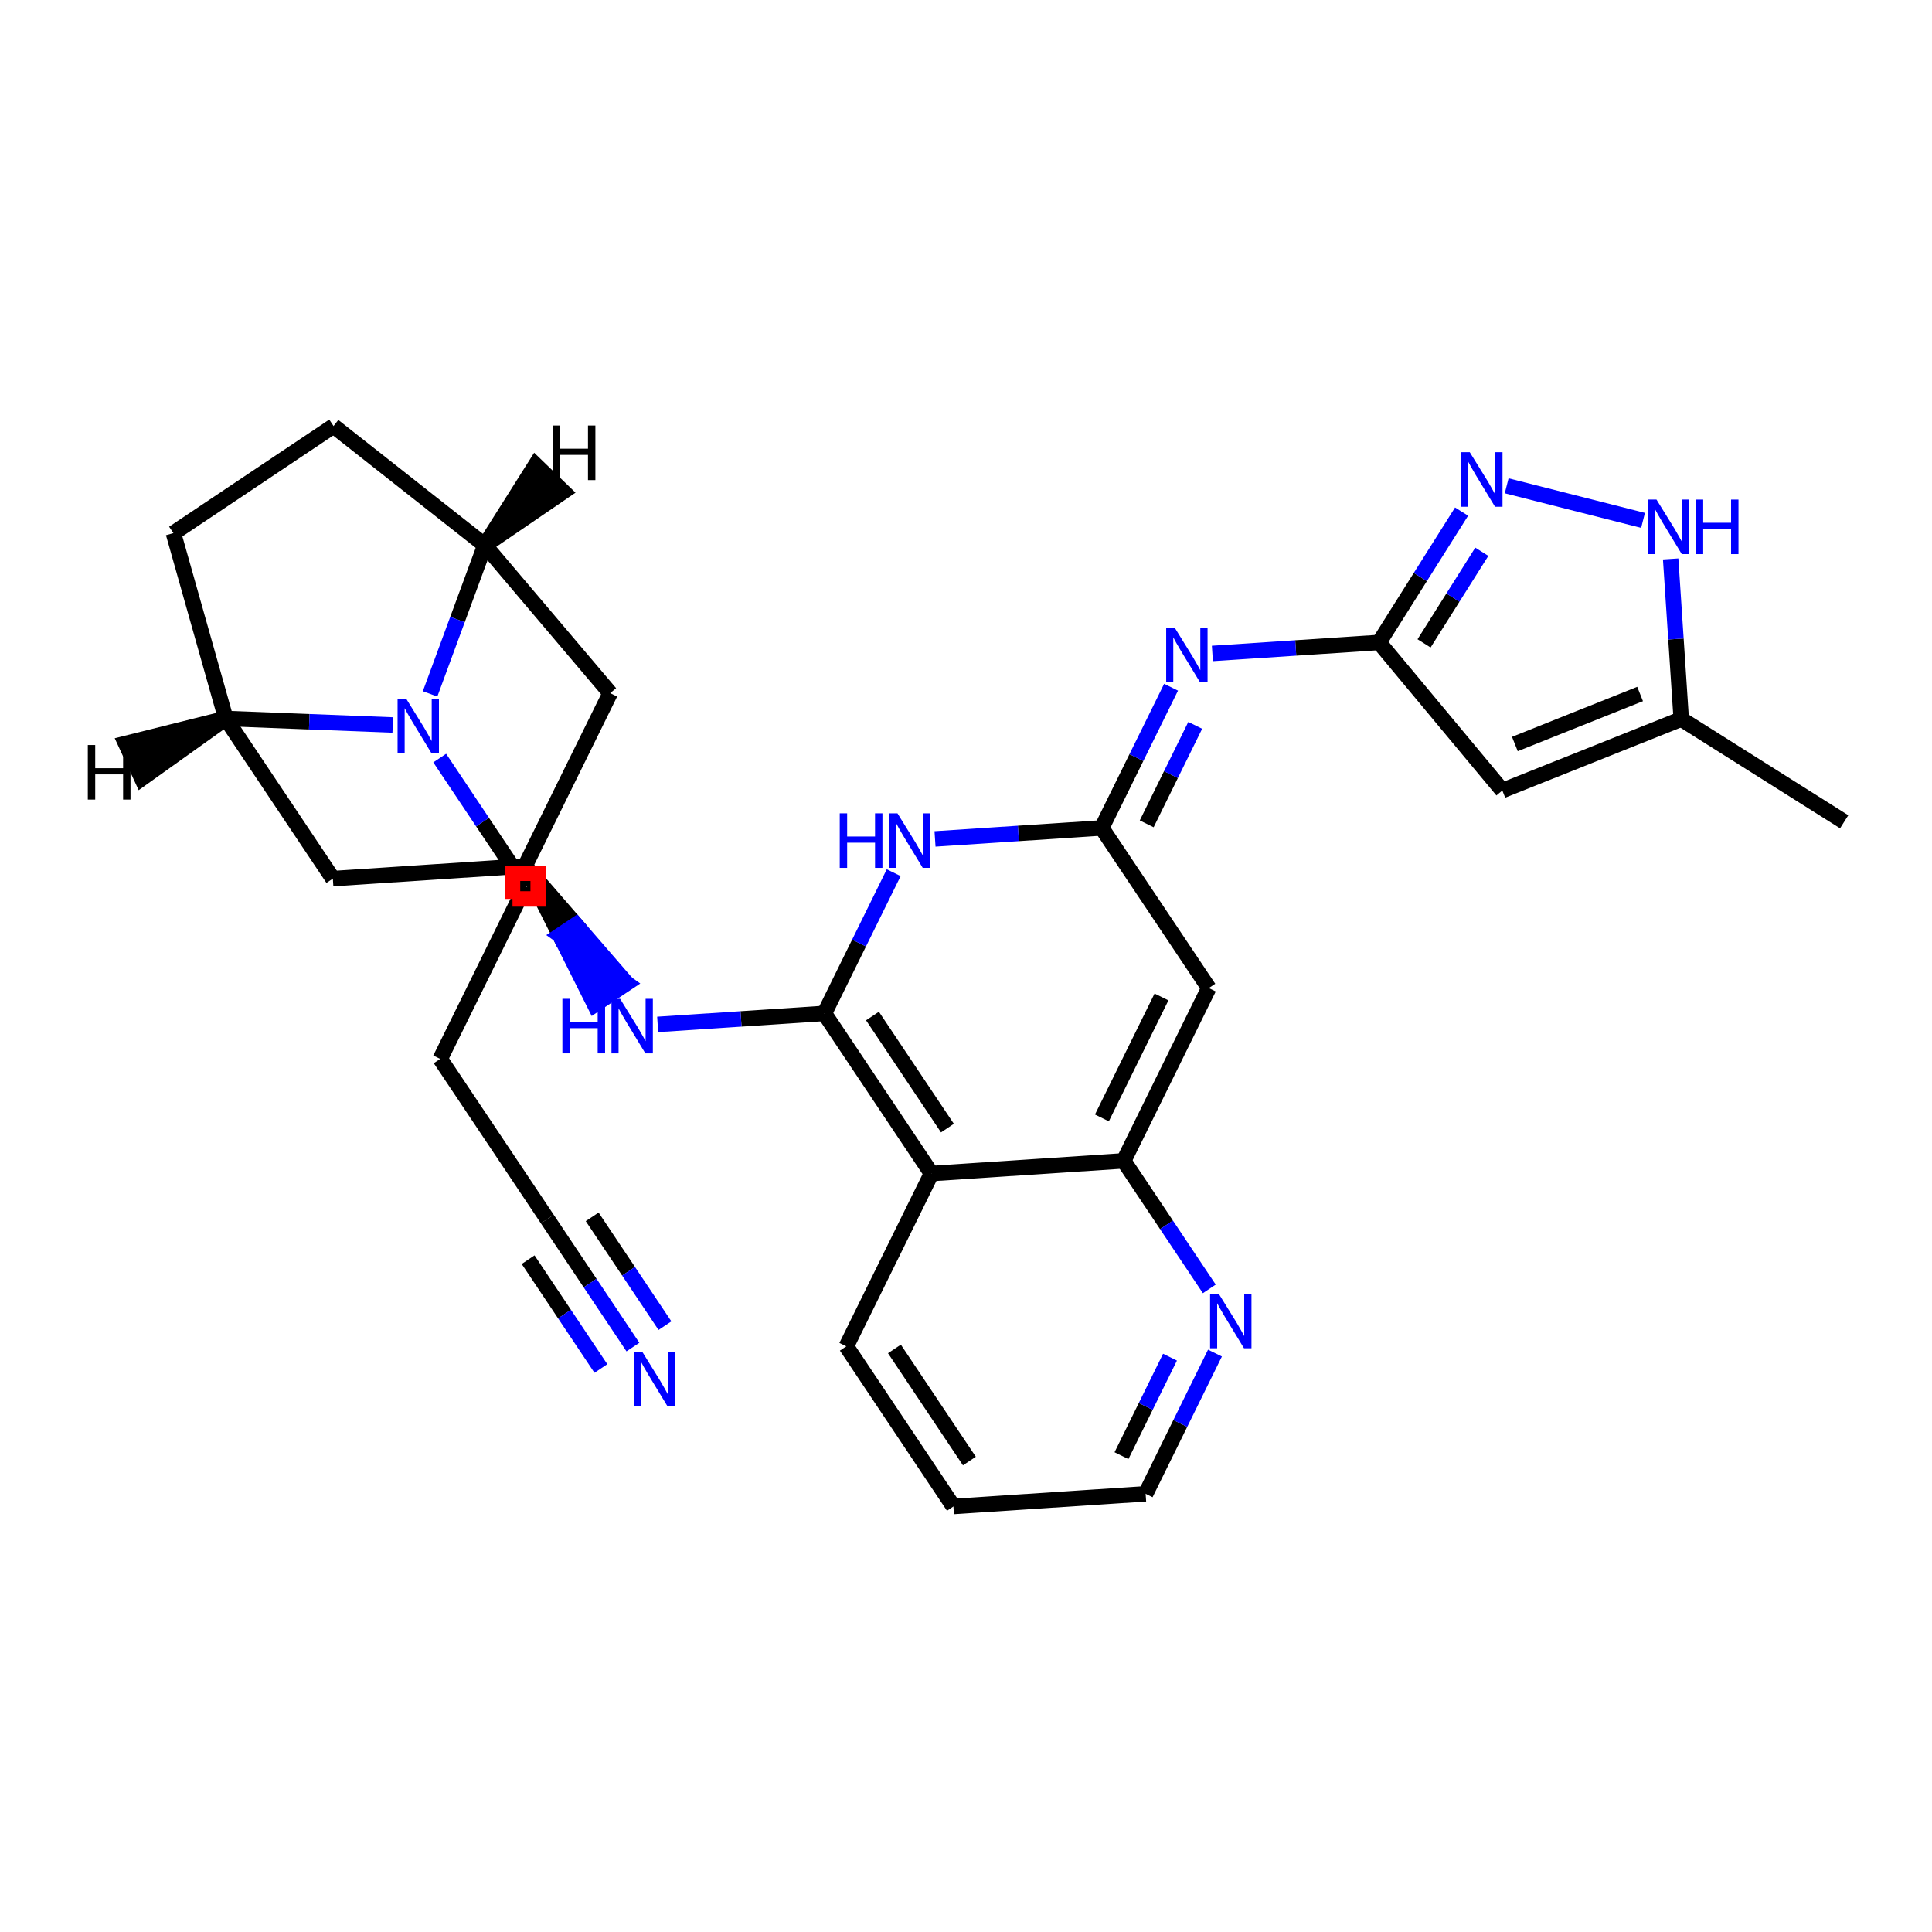 <?xml version='1.0' encoding='iso-8859-1'?>
<svg version='1.1' baseProfile='full'
              xmlns='http://www.w3.org/2000/svg'
                      xmlns:rdkit='http://www.rdkit.org/xml'
                      xmlns:xlink='http://www.w3.org/1999/xlink'
                  xml:space='preserve'
width='250px' height='250px' viewBox='0 0 250 250'>
<!-- END OF HEADER -->
<rect style='opacity:1.0;fill:#FFFFFF;stroke:none' width='250' height='250' x='0' y='0'> </rect>
<path class='bond-0 atom-0 atom-13' d='M 238.636,106.339 L 217.55,93.046' style='fill:none;fill-rule:evenodd;stroke:#000000;stroke-width:2.0px;stroke-linecap:butt;stroke-linejoin:miter;stroke-opacity:1' />
<path class='bond-1 atom-1 atom-3' d='M 123.372,194.937 L 109.515,174.216' style='fill:none;fill-rule:evenodd;stroke:#000000;stroke-width:2.0px;stroke-linecap:butt;stroke-linejoin:miter;stroke-opacity:1' />
<path class='bond-1 atom-1 atom-3' d='M 125.438,189.057 L 115.738,174.553' style='fill:none;fill-rule:evenodd;stroke:#000000;stroke-width:2.0px;stroke-linecap:butt;stroke-linejoin:miter;stroke-opacity:1' />
<path class='bond-2 atom-1 atom-7' d='M 123.372,194.937 L 148.245,193.297' style='fill:none;fill-rule:evenodd;stroke:#000000;stroke-width:2.0px;stroke-linecap:butt;stroke-linejoin:miter;stroke-opacity:1' />
<path class='bond-3 atom-2 atom-6' d='M 56.963,137.023 L 70.82,157.744' style='fill:none;fill-rule:evenodd;stroke:#000000;stroke-width:2.0px;stroke-linecap:butt;stroke-linejoin:miter;stroke-opacity:1' />
<path class='bond-4 atom-2 atom-8' d='M 56.963,137.023 L 67.98,114.663' style='fill:none;fill-rule:evenodd;stroke:#000000;stroke-width:2.0px;stroke-linecap:butt;stroke-linejoin:miter;stroke-opacity:1' />
<path class='bond-5 atom-3 atom-17' d='M 109.515,174.216 L 120.531,151.855' style='fill:none;fill-rule:evenodd;stroke:#000000;stroke-width:2.0px;stroke-linecap:butt;stroke-linejoin:miter;stroke-opacity:1' />
<path class='bond-6 atom-4 atom-5' d='M 22.439,68.984 L 43.16,55.127' style='fill:none;fill-rule:evenodd;stroke:#000000;stroke-width:2.0px;stroke-linecap:butt;stroke-linejoin:miter;stroke-opacity:1' />
<path class='bond-7 atom-4 atom-15' d='M 22.439,68.984 L 29.215,92.973' style='fill:none;fill-rule:evenodd;stroke:#000000;stroke-width:2.0px;stroke-linecap:butt;stroke-linejoin:miter;stroke-opacity:1' />
<path class='bond-8 atom-5 atom-16' d='M 43.16,55.127 L 62.742,70.552' style='fill:none;fill-rule:evenodd;stroke:#000000;stroke-width:2.0px;stroke-linecap:butt;stroke-linejoin:miter;stroke-opacity:1' />
<path class='bond-9 atom-6 atom-22' d='M 70.82,157.744 L 76.36,166.028' style='fill:none;fill-rule:evenodd;stroke:#000000;stroke-width:2.0px;stroke-linecap:butt;stroke-linejoin:miter;stroke-opacity:1' />
<path class='bond-9 atom-6 atom-22' d='M 76.36,166.028 L 81.9,174.312' style='fill:none;fill-rule:evenodd;stroke:#0000FF;stroke-width:2.0px;stroke-linecap:butt;stroke-linejoin:miter;stroke-opacity:1' />
<path class='bond-9 atom-6 atom-22' d='M 68.338,163.001 L 73.047,170.042' style='fill:none;fill-rule:evenodd;stroke:#000000;stroke-width:2.0px;stroke-linecap:butt;stroke-linejoin:miter;stroke-opacity:1' />
<path class='bond-9 atom-6 atom-22' d='M 73.047,170.042 L 77.756,177.083' style='fill:none;fill-rule:evenodd;stroke:#0000FF;stroke-width:2.0px;stroke-linecap:butt;stroke-linejoin:miter;stroke-opacity:1' />
<path class='bond-9 atom-6 atom-22' d='M 76.626,157.458 L 81.335,164.499' style='fill:none;fill-rule:evenodd;stroke:#000000;stroke-width:2.0px;stroke-linecap:butt;stroke-linejoin:miter;stroke-opacity:1' />
<path class='bond-9 atom-6 atom-22' d='M 81.335,164.499 L 86.044,171.541' style='fill:none;fill-rule:evenodd;stroke:#0000FF;stroke-width:2.0px;stroke-linecap:butt;stroke-linejoin:miter;stroke-opacity:1' />
<path class='bond-10 atom-7 atom-23' d='M 148.245,193.297 L 152.73,184.193' style='fill:none;fill-rule:evenodd;stroke:#000000;stroke-width:2.0px;stroke-linecap:butt;stroke-linejoin:miter;stroke-opacity:1' />
<path class='bond-10 atom-7 atom-23' d='M 152.73,184.193 L 157.216,175.089' style='fill:none;fill-rule:evenodd;stroke:#0000FF;stroke-width:2.0px;stroke-linecap:butt;stroke-linejoin:miter;stroke-opacity:1' />
<path class='bond-10 atom-7 atom-23' d='M 145.119,188.362 L 148.258,181.99' style='fill:none;fill-rule:evenodd;stroke:#000000;stroke-width:2.0px;stroke-linecap:butt;stroke-linejoin:miter;stroke-opacity:1' />
<path class='bond-10 atom-7 atom-23' d='M 148.258,181.99 L 151.398,175.617' style='fill:none;fill-rule:evenodd;stroke:#0000FF;stroke-width:2.0px;stroke-linecap:butt;stroke-linejoin:miter;stroke-opacity:1' />
<path class='bond-11 atom-8 atom-29' d='M 67.98,114.663 L 62.44,106.379' style='fill:none;fill-rule:evenodd;stroke:#000000;stroke-width:2.0px;stroke-linecap:butt;stroke-linejoin:miter;stroke-opacity:1' />
<path class='bond-11 atom-8 atom-29' d='M 62.44,106.379 L 56.9,98.094' style='fill:none;fill-rule:evenodd;stroke:#0000FF;stroke-width:2.0px;stroke-linecap:butt;stroke-linejoin:miter;stroke-opacity:1' />
<path class='bond-12 atom-9 atom-13' d='M 194.401,102.292 L 217.55,93.046' style='fill:none;fill-rule:evenodd;stroke:#000000;stroke-width:2.0px;stroke-linecap:butt;stroke-linejoin:miter;stroke-opacity:1' />
<path class='bond-12 atom-9 atom-13' d='M 196.024,96.275 L 212.228,89.803' style='fill:none;fill-rule:evenodd;stroke:#000000;stroke-width:2.0px;stroke-linecap:butt;stroke-linejoin:miter;stroke-opacity:1' />
<path class='bond-13 atom-9 atom-20' d='M 194.401,102.292 L 178.454,83.133' style='fill:none;fill-rule:evenodd;stroke:#000000;stroke-width:2.0px;stroke-linecap:butt;stroke-linejoin:miter;stroke-opacity:1' />
<path class='bond-14 atom-10 atom-14' d='M 43.071,113.694 L 67.945,112.054' style='fill:none;fill-rule:evenodd;stroke:#000000;stroke-width:2.0px;stroke-linecap:butt;stroke-linejoin:miter;stroke-opacity:1' />
<path class='bond-15 atom-10 atom-15' d='M 43.071,113.694 L 29.215,92.973' style='fill:none;fill-rule:evenodd;stroke:#000000;stroke-width:2.0px;stroke-linecap:butt;stroke-linejoin:miter;stroke-opacity:1' />
<path class='bond-16 atom-11 atom-14' d='M 78.961,89.693 L 67.945,112.054' style='fill:none;fill-rule:evenodd;stroke:#000000;stroke-width:2.0px;stroke-linecap:butt;stroke-linejoin:miter;stroke-opacity:1' />
<path class='bond-17 atom-11 atom-16' d='M 78.961,89.693 L 62.742,70.552' style='fill:none;fill-rule:evenodd;stroke:#000000;stroke-width:2.0px;stroke-linecap:butt;stroke-linejoin:miter;stroke-opacity:1' />
<path class='bond-18 atom-12 atom-18' d='M 156.421,127.854 L 145.405,150.215' style='fill:none;fill-rule:evenodd;stroke:#000000;stroke-width:2.0px;stroke-linecap:butt;stroke-linejoin:miter;stroke-opacity:1' />
<path class='bond-18 atom-12 atom-18' d='M 150.296,129.005 L 142.585,144.658' style='fill:none;fill-rule:evenodd;stroke:#000000;stroke-width:2.0px;stroke-linecap:butt;stroke-linejoin:miter;stroke-opacity:1' />
<path class='bond-19 atom-12 atom-19' d='M 156.421,127.854 L 142.564,107.134' style='fill:none;fill-rule:evenodd;stroke:#000000;stroke-width:2.0px;stroke-linecap:butt;stroke-linejoin:miter;stroke-opacity:1' />
<path class='bond-20 atom-13 atom-27' d='M 217.55,93.046 L 216.866,82.686' style='fill:none;fill-rule:evenodd;stroke:#000000;stroke-width:2.0px;stroke-linecap:butt;stroke-linejoin:miter;stroke-opacity:1' />
<path class='bond-20 atom-13 atom-27' d='M 216.866,82.686 L 216.183,72.326' style='fill:none;fill-rule:evenodd;stroke:#0000FF;stroke-width:2.0px;stroke-linecap:butt;stroke-linejoin:miter;stroke-opacity:1' />
<path class='bond-21 atom-14 atom-24' d='M 67.945,112.054 L 72.448,121.03 L 74.52,119.645 Z' style='fill:#000000;fill-rule:evenodd;fill-opacity:1;stroke:#000000;stroke-width:2.0px;stroke-linecap:butt;stroke-linejoin:miter;stroke-opacity:1;' />
<path class='bond-21 atom-14 atom-24' d='M 72.448,121.03 L 81.096,127.236 L 76.952,130.007 Z' style='fill:#0000FF;fill-rule:evenodd;fill-opacity:1;stroke:#0000FF;stroke-width:2.0px;stroke-linecap:butt;stroke-linejoin:miter;stroke-opacity:1;' />
<path class='bond-21 atom-14 atom-24' d='M 72.448,121.03 L 74.52,119.645 L 81.096,127.236 Z' style='fill:#0000FF;fill-rule:evenodd;fill-opacity:1;stroke:#0000FF;stroke-width:2.0px;stroke-linecap:butt;stroke-linejoin:miter;stroke-opacity:1;' />
<path class='bond-22 atom-15 atom-29' d='M 29.215,92.973 L 40.019,93.393' style='fill:none;fill-rule:evenodd;stroke:#000000;stroke-width:2.0px;stroke-linecap:butt;stroke-linejoin:miter;stroke-opacity:1' />
<path class='bond-22 atom-15 atom-29' d='M 40.019,93.393 L 50.822,93.813' style='fill:none;fill-rule:evenodd;stroke:#0000FF;stroke-width:2.0px;stroke-linecap:butt;stroke-linejoin:miter;stroke-opacity:1' />
<path class='bond-34 atom-15 atom-30' d='M 29.215,92.973 L 16.259,96.206 L 18.347,100.733 Z' style='fill:#000000;fill-rule:evenodd;fill-opacity:1;stroke:#000000;stroke-width:2.0px;stroke-linecap:butt;stroke-linejoin:miter;stroke-opacity:1;' />
<path class='bond-23 atom-16 atom-29' d='M 62.742,70.552 L 59.197,80.17' style='fill:none;fill-rule:evenodd;stroke:#000000;stroke-width:2.0px;stroke-linecap:butt;stroke-linejoin:miter;stroke-opacity:1' />
<path class='bond-23 atom-16 atom-29' d='M 59.197,80.17 L 55.653,89.789' style='fill:none;fill-rule:evenodd;stroke:#0000FF;stroke-width:2.0px;stroke-linecap:butt;stroke-linejoin:miter;stroke-opacity:1' />
<path class='bond-35 atom-16 atom-31' d='M 62.742,70.552 L 72.897,63.617 L 69.309,60.155 Z' style='fill:#000000;fill-rule:evenodd;fill-opacity:1;stroke:#000000;stroke-width:2.0px;stroke-linecap:butt;stroke-linejoin:miter;stroke-opacity:1;' />
<path class='bond-24 atom-17 atom-18' d='M 120.531,151.855 L 145.405,150.215' style='fill:none;fill-rule:evenodd;stroke:#000000;stroke-width:2.0px;stroke-linecap:butt;stroke-linejoin:miter;stroke-opacity:1' />
<path class='bond-25 atom-17 atom-21' d='M 120.531,151.855 L 106.675,131.134' style='fill:none;fill-rule:evenodd;stroke:#000000;stroke-width:2.0px;stroke-linecap:butt;stroke-linejoin:miter;stroke-opacity:1' />
<path class='bond-25 atom-17 atom-21' d='M 122.597,145.976 L 112.897,131.471' style='fill:none;fill-rule:evenodd;stroke:#000000;stroke-width:2.0px;stroke-linecap:butt;stroke-linejoin:miter;stroke-opacity:1' />
<path class='bond-26 atom-18 atom-23' d='M 145.405,150.215 L 150.945,158.499' style='fill:none;fill-rule:evenodd;stroke:#000000;stroke-width:2.0px;stroke-linecap:butt;stroke-linejoin:miter;stroke-opacity:1' />
<path class='bond-26 atom-18 atom-23' d='M 150.945,158.499 L 156.484,166.783' style='fill:none;fill-rule:evenodd;stroke:#0000FF;stroke-width:2.0px;stroke-linecap:butt;stroke-linejoin:miter;stroke-opacity:1' />
<path class='bond-27 atom-19 atom-25' d='M 142.564,107.134 L 147.049,98.03' style='fill:none;fill-rule:evenodd;stroke:#000000;stroke-width:2.0px;stroke-linecap:butt;stroke-linejoin:miter;stroke-opacity:1' />
<path class='bond-27 atom-19 atom-25' d='M 147.049,98.03 L 151.535,88.926' style='fill:none;fill-rule:evenodd;stroke:#0000FF;stroke-width:2.0px;stroke-linecap:butt;stroke-linejoin:miter;stroke-opacity:1' />
<path class='bond-27 atom-19 atom-25' d='M 148.382,106.606 L 151.521,100.233' style='fill:none;fill-rule:evenodd;stroke:#000000;stroke-width:2.0px;stroke-linecap:butt;stroke-linejoin:miter;stroke-opacity:1' />
<path class='bond-27 atom-19 atom-25' d='M 151.521,100.233 L 154.661,93.86' style='fill:none;fill-rule:evenodd;stroke:#0000FF;stroke-width:2.0px;stroke-linecap:butt;stroke-linejoin:miter;stroke-opacity:1' />
<path class='bond-28 atom-19 atom-26' d='M 142.564,107.134 L 131.778,107.845' style='fill:none;fill-rule:evenodd;stroke:#000000;stroke-width:2.0px;stroke-linecap:butt;stroke-linejoin:miter;stroke-opacity:1' />
<path class='bond-28 atom-19 atom-26' d='M 131.778,107.845 L 120.991,108.556' style='fill:none;fill-rule:evenodd;stroke:#0000FF;stroke-width:2.0px;stroke-linecap:butt;stroke-linejoin:miter;stroke-opacity:1' />
<path class='bond-29 atom-20 atom-25' d='M 178.454,83.133 L 167.667,83.844' style='fill:none;fill-rule:evenodd;stroke:#000000;stroke-width:2.0px;stroke-linecap:butt;stroke-linejoin:miter;stroke-opacity:1' />
<path class='bond-29 atom-20 atom-25' d='M 167.667,83.844 L 156.881,84.555' style='fill:none;fill-rule:evenodd;stroke:#0000FF;stroke-width:2.0px;stroke-linecap:butt;stroke-linejoin:miter;stroke-opacity:1' />
<path class='bond-30 atom-20 atom-28' d='M 178.454,83.133 L 183.791,74.666' style='fill:none;fill-rule:evenodd;stroke:#000000;stroke-width:2.0px;stroke-linecap:butt;stroke-linejoin:miter;stroke-opacity:1' />
<path class='bond-30 atom-20 atom-28' d='M 183.791,74.666 L 189.129,66.199' style='fill:none;fill-rule:evenodd;stroke:#0000FF;stroke-width:2.0px;stroke-linecap:butt;stroke-linejoin:miter;stroke-opacity:1' />
<path class='bond-30 atom-20 atom-28' d='M 184.272,83.251 L 188.009,77.325' style='fill:none;fill-rule:evenodd;stroke:#000000;stroke-width:2.0px;stroke-linecap:butt;stroke-linejoin:miter;stroke-opacity:1' />
<path class='bond-30 atom-20 atom-28' d='M 188.009,77.325 L 191.745,71.398' style='fill:none;fill-rule:evenodd;stroke:#0000FF;stroke-width:2.0px;stroke-linecap:butt;stroke-linejoin:miter;stroke-opacity:1' />
<path class='bond-31 atom-21 atom-24' d='M 106.675,131.134 L 95.888,131.846' style='fill:none;fill-rule:evenodd;stroke:#000000;stroke-width:2.0px;stroke-linecap:butt;stroke-linejoin:miter;stroke-opacity:1' />
<path class='bond-31 atom-21 atom-24' d='M 95.888,131.846 L 85.102,132.557' style='fill:none;fill-rule:evenodd;stroke:#0000FF;stroke-width:2.0px;stroke-linecap:butt;stroke-linejoin:miter;stroke-opacity:1' />
<path class='bond-32 atom-21 atom-26' d='M 106.675,131.134 L 111.16,122.03' style='fill:none;fill-rule:evenodd;stroke:#000000;stroke-width:2.0px;stroke-linecap:butt;stroke-linejoin:miter;stroke-opacity:1' />
<path class='bond-32 atom-21 atom-26' d='M 111.16,122.03 L 115.645,112.926' style='fill:none;fill-rule:evenodd;stroke:#0000FF;stroke-width:2.0px;stroke-linecap:butt;stroke-linejoin:miter;stroke-opacity:1' />
<path class='bond-33 atom-27 atom-28' d='M 212.609,67.336 L 194.962,62.861' style='fill:none;fill-rule:evenodd;stroke:#0000FF;stroke-width:2.0px;stroke-linecap:butt;stroke-linejoin:miter;stroke-opacity:1' />
<path  class='atom-22' d='M 83.117 174.935
L 85.43 178.674
Q 85.659 179.043, 86.028 179.711
Q 86.397 180.379, 86.417 180.419
L 86.417 174.935
L 87.354 174.935
L 87.354 181.995
L 86.387 181.995
L 83.904 177.907
Q 83.615 177.428, 83.306 176.88
Q 83.007 176.331, 82.917 176.162
L 82.917 181.995
L 82 181.995
L 82 174.935
L 83.117 174.935
' fill='#0000FF'/>
<path  class='atom-23' d='M 157.701 167.406
L 160.014 171.145
Q 160.244 171.514, 160.613 172.182
Q 160.982 172.851, 161.001 172.89
L 161.001 167.406
L 161.939 167.406
L 161.939 174.466
L 160.972 174.466
L 158.489 170.378
Q 158.2 169.899, 157.891 169.351
Q 157.591 168.802, 157.502 168.633
L 157.502 174.466
L 156.584 174.466
L 156.584 167.406
L 157.701 167.406
' fill='#0000FF'/>
<path  class='atom-24' d='M 72.773 129.245
L 73.73 129.245
L 73.73 132.246
L 77.34 132.246
L 77.34 129.245
L 78.297 129.245
L 78.297 136.304
L 77.34 136.304
L 77.34 133.044
L 73.73 133.044
L 73.73 136.304
L 72.773 136.304
L 72.773 129.245
' fill='#0000FF'/>
<path  class='atom-24' d='M 80.241 129.245
L 82.554 132.984
Q 82.784 133.353, 83.153 134.021
Q 83.521 134.689, 83.541 134.729
L 83.541 129.245
L 84.479 129.245
L 84.479 136.304
L 83.511 136.304
L 81.029 132.216
Q 80.74 131.737, 80.43 131.189
Q 80.131 130.641, 80.042 130.471
L 80.042 136.304
L 79.124 136.304
L 79.124 129.245
L 80.241 129.245
' fill='#0000FF'/>
<path  class='atom-25' d='M 152.02 81.243
L 154.333 84.982
Q 154.563 85.351, 154.932 86.019
Q 155.3 86.687, 155.32 86.727
L 155.32 81.243
L 156.258 81.243
L 156.258 88.302
L 155.29 88.302
L 152.808 84.215
Q 152.519 83.736, 152.209 83.188
Q 151.91 82.639, 151.821 82.47
L 151.821 88.302
L 150.903 88.302
L 150.903 81.243
L 152.02 81.243
' fill='#0000FF'/>
<path  class='atom-26' d='M 108.662 105.244
L 109.62 105.244
L 109.62 108.245
L 113.229 108.245
L 113.229 105.244
L 114.186 105.244
L 114.186 112.303
L 113.229 112.303
L 113.229 109.043
L 109.62 109.043
L 109.62 112.303
L 108.662 112.303
L 108.662 105.244
' fill='#0000FF'/>
<path  class='atom-26' d='M 116.131 105.244
L 118.444 108.983
Q 118.673 109.352, 119.042 110.02
Q 119.411 110.688, 119.431 110.728
L 119.431 105.244
L 120.368 105.244
L 120.368 112.303
L 119.401 112.303
L 116.918 108.215
Q 116.629 107.737, 116.32 107.188
Q 116.021 106.64, 115.931 106.47
L 115.931 112.303
L 115.014 112.303
L 115.014 105.244
L 116.131 105.244
' fill='#0000FF'/>
<path  class='atom-27' d='M 214.349 64.643
L 216.662 68.382
Q 216.892 68.751, 217.261 69.419
Q 217.63 70.087, 217.65 70.127
L 217.65 64.643
L 218.587 64.643
L 218.587 71.702
L 217.62 71.702
L 215.137 67.614
Q 214.848 67.136, 214.539 66.587
Q 214.239 66.039, 214.15 65.869
L 214.15 71.702
L 213.232 71.702
L 213.232 64.643
L 214.349 64.643
' fill='#0000FF'/>
<path  class='atom-27' d='M 219.434 64.643
L 220.392 64.643
L 220.392 67.644
L 224.001 67.644
L 224.001 64.643
L 224.958 64.643
L 224.958 71.702
L 224.001 71.702
L 224.001 68.442
L 220.392 68.442
L 220.392 71.702
L 219.434 71.702
L 219.434 64.643
' fill='#0000FF'/>
<path  class='atom-28' d='M 190.187 58.516
L 192.5 62.255
Q 192.729 62.624, 193.098 63.292
Q 193.467 63.961, 193.487 64
L 193.487 58.516
L 194.424 58.516
L 194.424 65.576
L 193.457 65.576
L 190.974 61.488
Q 190.685 61.009, 190.376 60.461
Q 190.077 59.912, 189.987 59.743
L 189.987 65.576
L 189.07 65.576
L 189.07 58.516
L 190.187 58.516
' fill='#0000FF'/>
<path  class='atom-29' d='M 52.562 90.412
L 54.876 94.151
Q 55.105 94.52, 55.474 95.188
Q 55.843 95.856, 55.863 95.896
L 55.863 90.412
L 56.8 90.412
L 56.8 97.471
L 55.833 97.471
L 53.35 93.383
Q 53.061 92.905, 52.752 92.356
Q 52.453 91.808, 52.363 91.638
L 52.363 97.471
L 51.446 97.471
L 51.446 90.412
L 52.562 90.412
' fill='#0000FF'/>
<path  class='atom-30' d='M 11.364 96.406
L 12.321 96.406
L 12.321 99.407
L 15.93 99.407
L 15.93 96.406
L 16.887 96.406
L 16.887 103.466
L 15.93 103.466
L 15.93 100.205
L 12.321 100.205
L 12.321 103.466
L 11.364 103.466
L 11.364 96.406
' fill='#000000'/>
<path  class='atom-31' d='M 71.518 55.063
L 72.476 55.063
L 72.476 58.064
L 76.085 58.064
L 76.085 55.063
L 77.042 55.063
L 77.042 62.123
L 76.085 62.123
L 76.085 58.862
L 72.476 58.862
L 72.476 62.123
L 71.518 62.123
L 71.518 55.063
' fill='#000000'/>
<path d='M 66.318,116.324 L 66.318,113.001 L 69.641,113.001 L 69.641,116.324 L 66.318,116.324' style='fill:none;stroke:#FF0000;stroke-width:2.0px;stroke-linecap:butt;stroke-linejoin:miter;stroke-opacity:1;' />
</svg>
